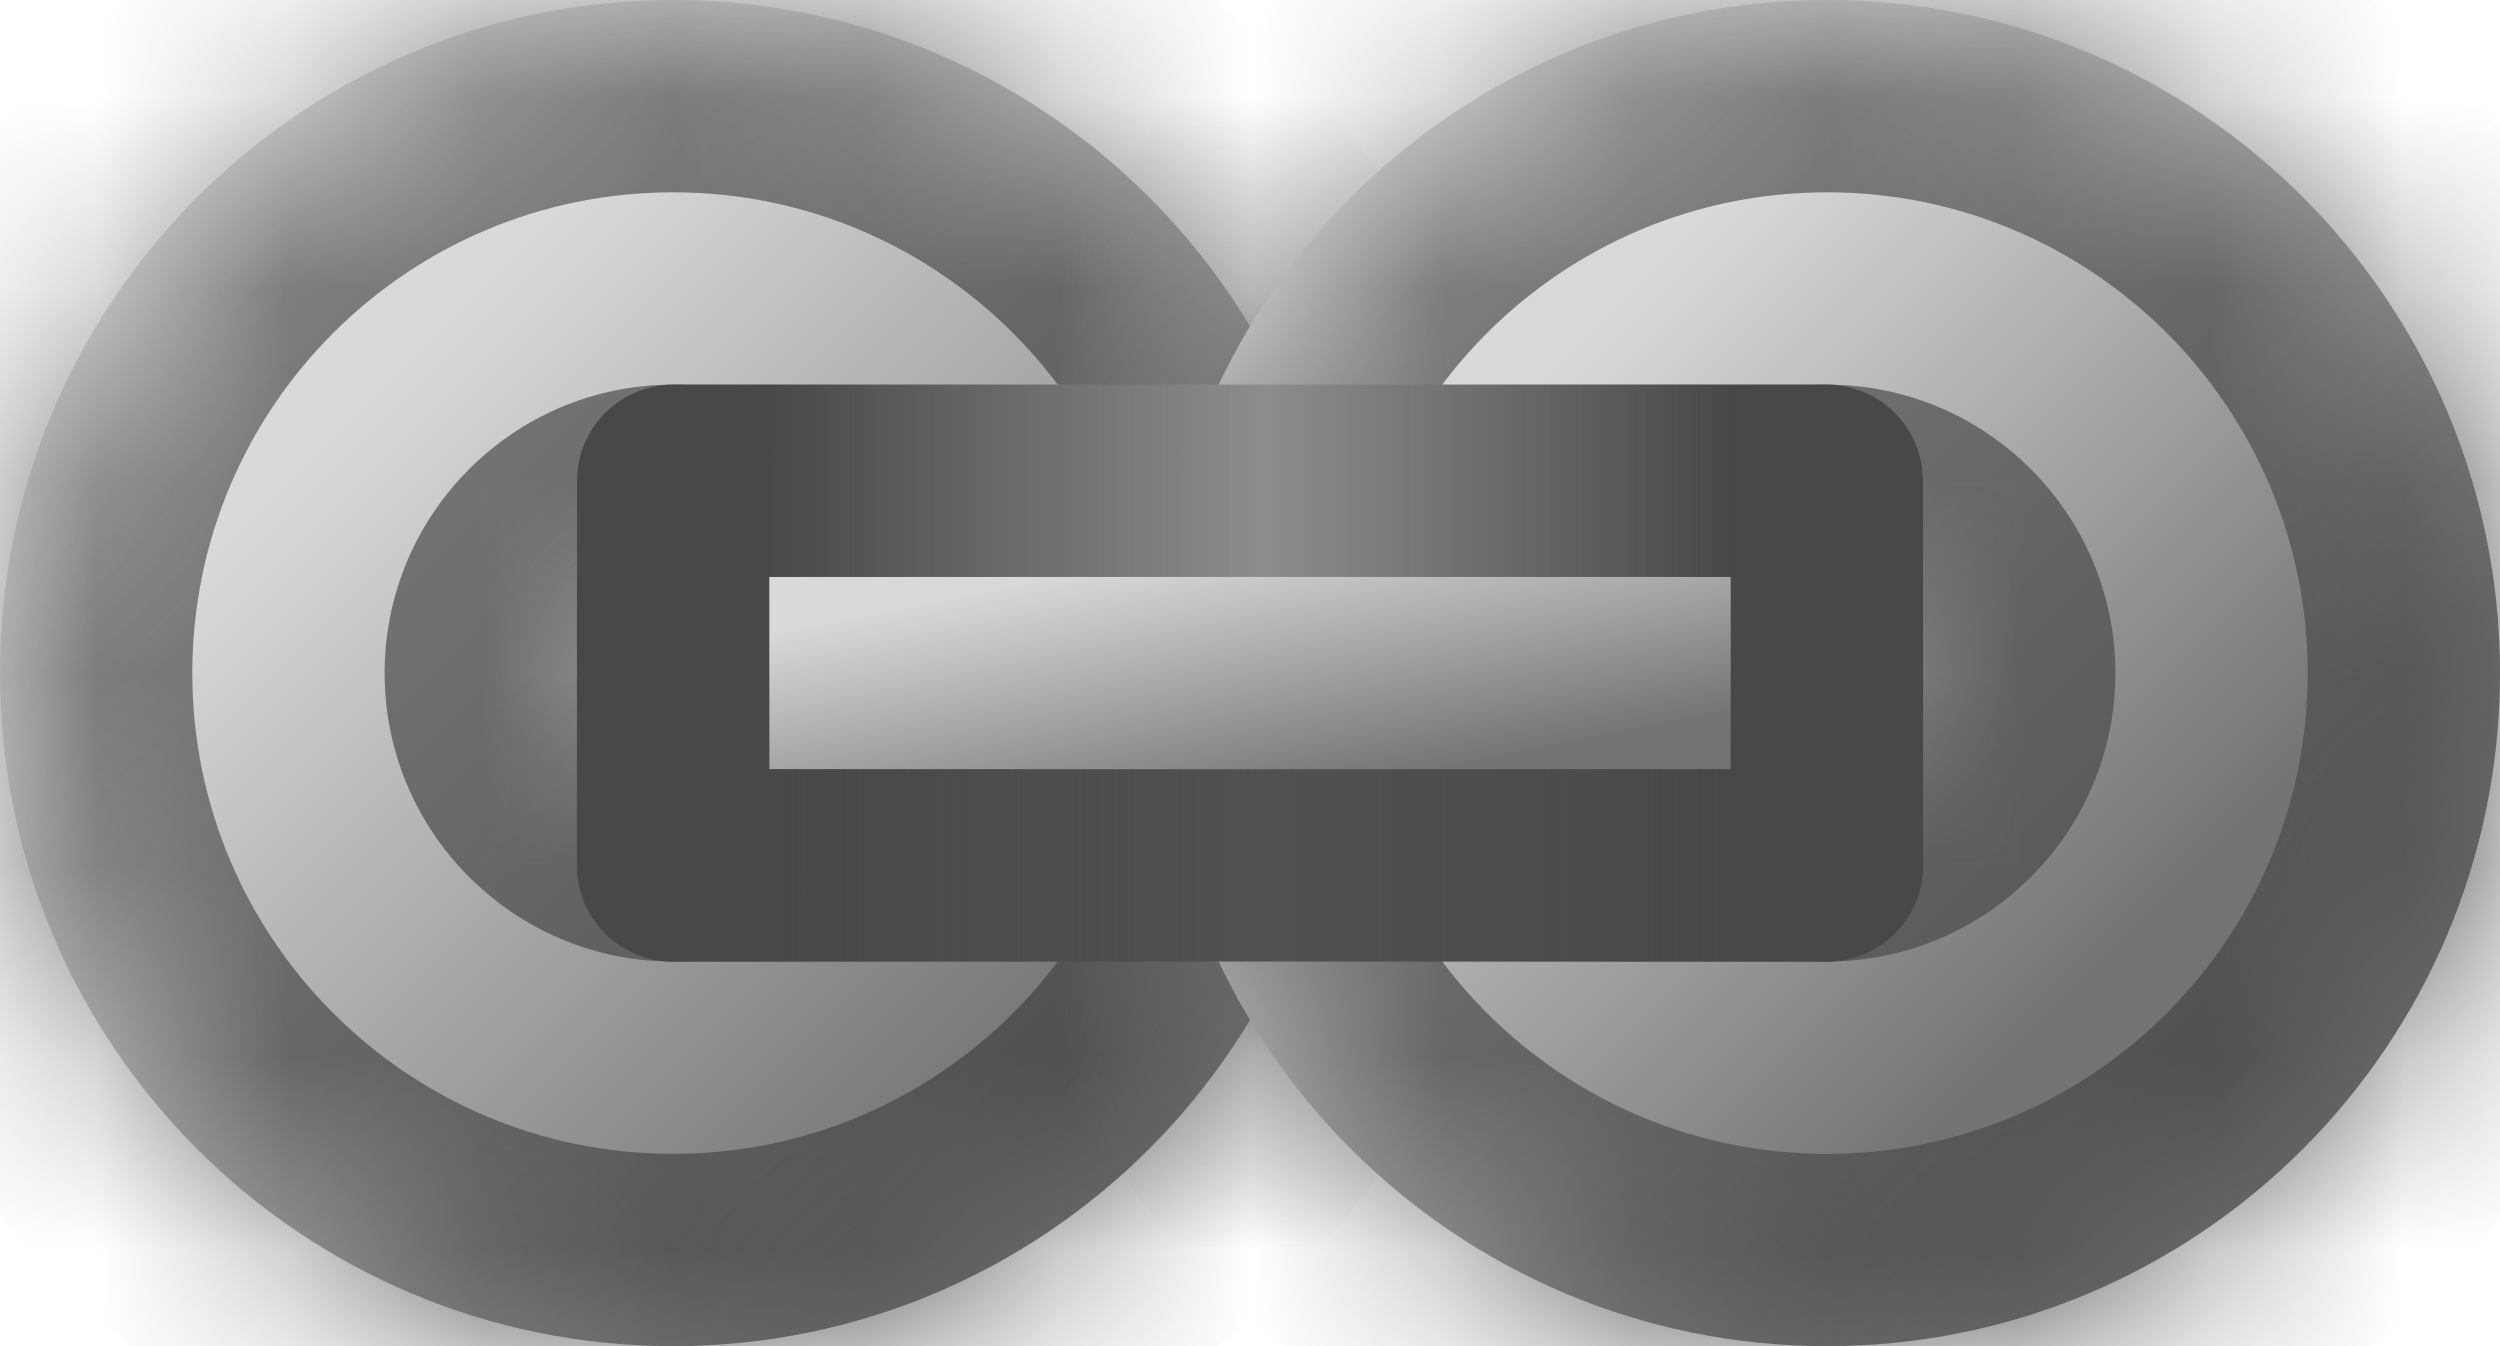 <svg width="13" height="7" viewBox="0 0 13 7" fill="none" xmlns="http://www.w3.org/2000/svg">
<mask id="path-1-inside-1_9_177" fill="white">
<path fill-rule="evenodd" clip-rule="evenodd" d="M3.5 7C5.433 7 7 5.433 7 3.5C7 1.567 5.433 0 3.5 0C1.567 0 0 1.567 0 3.5C0 5.433 1.567 7 3.5 7ZM3.5 4C3.776 4 4 3.776 4 3.5C4 3.224 3.776 3 3.5 3C3.224 3 3 3.224 3 3.5C3 3.776 3.224 4 3.5 4Z"/>
</mask>
<path fill-rule="evenodd" clip-rule="evenodd" d="M3.5 7C5.433 7 7 5.433 7 3.5C7 1.567 5.433 0 3.5 0C1.567 0 0 1.567 0 3.5C0 5.433 1.567 7 3.5 7ZM3.5 4C3.776 4 4 3.776 4 3.5C4 3.224 3.776 3 3.5 3C3.224 3 3 3.224 3 3.5C3 3.776 3.224 4 3.5 4Z" fill="url(#paint0_linear_9_177)"/>
<path d="M6 3.5C6 4.881 4.881 6 3.5 6V8C5.985 8 8 5.985 8 3.5H6ZM3.5 1C4.881 1 6 2.119 6 3.5H8C8 1.015 5.985 -1 3.5 -1V1ZM1 3.5C1 2.119 2.119 1 3.5 1V-1C1.015 -1 -1 1.015 -1 3.5H1ZM3.5 6C2.119 6 1 4.881 1 3.5H-1C-1 5.985 1.015 8 3.5 8V6ZM3 3.5C3 3.224 3.224 3 3.5 3V5C4.328 5 5 4.328 5 3.5H3ZM3.5 4C3.224 4 3 3.776 3 3.5H5C5 2.672 4.328 2 3.5 2V4ZM4 3.5C4 3.776 3.776 4 3.5 4V2C2.672 2 2 2.672 2 3.5H4ZM3.5 3C3.776 3 4 3.224 4 3.5H2C2 4.328 2.672 5 3.5 5V3Z" fill="url(#paint1_linear_9_177)" mask="url(#path-1-inside-1_9_177)"/>
<mask id="path-3-inside-2_9_177" fill="white">
<path fill-rule="evenodd" clip-rule="evenodd" d="M9.5 7C11.433 7 13 5.433 13 3.5C13 1.567 11.433 0 9.5 0C7.567 0 6 1.567 6 3.5C6 5.433 7.567 7 9.5 7ZM9.5 4C9.776 4 10 3.776 10 3.5C10 3.224 9.776 3 9.5 3C9.224 3 9 3.224 9 3.5C9 3.776 9.224 4 9.5 4Z"/>
</mask>
<path fill-rule="evenodd" clip-rule="evenodd" d="M9.5 7C11.433 7 13 5.433 13 3.5C13 1.567 11.433 0 9.5 0C7.567 0 6 1.567 6 3.5C6 5.433 7.567 7 9.5 7ZM9.5 4C9.776 4 10 3.776 10 3.5C10 3.224 9.776 3 9.5 3C9.224 3 9 3.224 9 3.5C9 3.776 9.224 4 9.5 4Z" fill="url(#paint2_linear_9_177)"/>
<path d="M12 3.5C12 4.881 10.881 6 9.5 6V8C11.985 8 14 5.985 14 3.5H12ZM9.5 1C10.881 1 12 2.119 12 3.5H14C14 1.015 11.985 -1 9.5 -1V1ZM7 3.5C7 2.119 8.119 1 9.5 1V-1C7.015 -1 5 1.015 5 3.5H7ZM9.5 6C8.119 6 7 4.881 7 3.5H5C5 5.985 7.015 8 9.5 8V6ZM9 3.5C9 3.224 9.224 3 9.5 3V5C10.328 5 11 4.328 11 3.5H9ZM9.5 4C9.224 4 9 3.776 9 3.5H11C11 2.672 10.328 2 9.5 2V4ZM10 3.5C10 3.776 9.776 4 9.5 4V2C8.672 2 8 2.672 8 3.5H10ZM9.5 3C9.776 3 10 3.224 10 3.5H8C8 4.328 8.672 5 9.5 5V3Z" fill="url(#paint3_linear_9_177)" mask="url(#path-3-inside-2_9_177)"/>
<rect x="3.5" y="2.5" width="6" height="2" fill="url(#paint4_linear_9_177)"/>
<rect x="3.5" y="2.5" width="6" height="2" stroke="url(#paint5_linear_9_177)" stroke-linejoin="round"/>
<rect x="3.5" y="2.5" width="6" height="2" stroke="url(#paint6_linear_9_177)" stroke-linejoin="round"/>
<defs>
<linearGradient id="paint0_linear_9_177" x1="2" y1="2" x2="5.5" y2="5.5" gradientUnits="userSpaceOnUse">
<stop stop-color="#D9D9D9"/>
<stop offset="1" stop-color="#737373"/>
</linearGradient>
<linearGradient id="paint1_linear_9_177" x1="7" y1="7" x2="0" y2="0" gradientUnits="userSpaceOnUse">
<stop stop-color="#404040"/>
<stop offset="1" stop-color="#8D8D8D"/>
</linearGradient>
<linearGradient id="paint2_linear_9_177" x1="8" y1="2" x2="11" y2="5" gradientUnits="userSpaceOnUse">
<stop stop-color="#D9D9D9"/>
<stop offset="1" stop-color="#737373"/>
</linearGradient>
<linearGradient id="paint3_linear_9_177" x1="13" y1="7" x2="6" y2="0" gradientUnits="userSpaceOnUse">
<stop stop-color="#404040"/>
<stop offset="1" stop-color="#8D8D8D"/>
</linearGradient>
<linearGradient id="paint4_linear_9_177" x1="4.714" y1="3.143" x2="4.989" y2="4.516" gradientUnits="userSpaceOnUse">
<stop stop-color="#D9D9D9"/>
<stop offset="1" stop-color="#737373"/>
</linearGradient>
<linearGradient id="paint5_linear_9_177" x1="6.5" y1="5" x2="6.5" y2="2" gradientUnits="userSpaceOnUse">
<stop offset="0.33" stop-color="#515151"/>
<stop offset="0.66" stop-color="#8D8D8D"/>
</linearGradient>
<linearGradient id="paint6_linear_9_177" x1="4" y1="3.5" x2="9" y2="3.5" gradientUnits="userSpaceOnUse">
<stop stop-color="#484848"/>
<stop offset="0.515" stop-color="#484848" stop-opacity="0"/>
<stop offset="1" stop-color="#484848"/>
</linearGradient>
</defs>
</svg>
